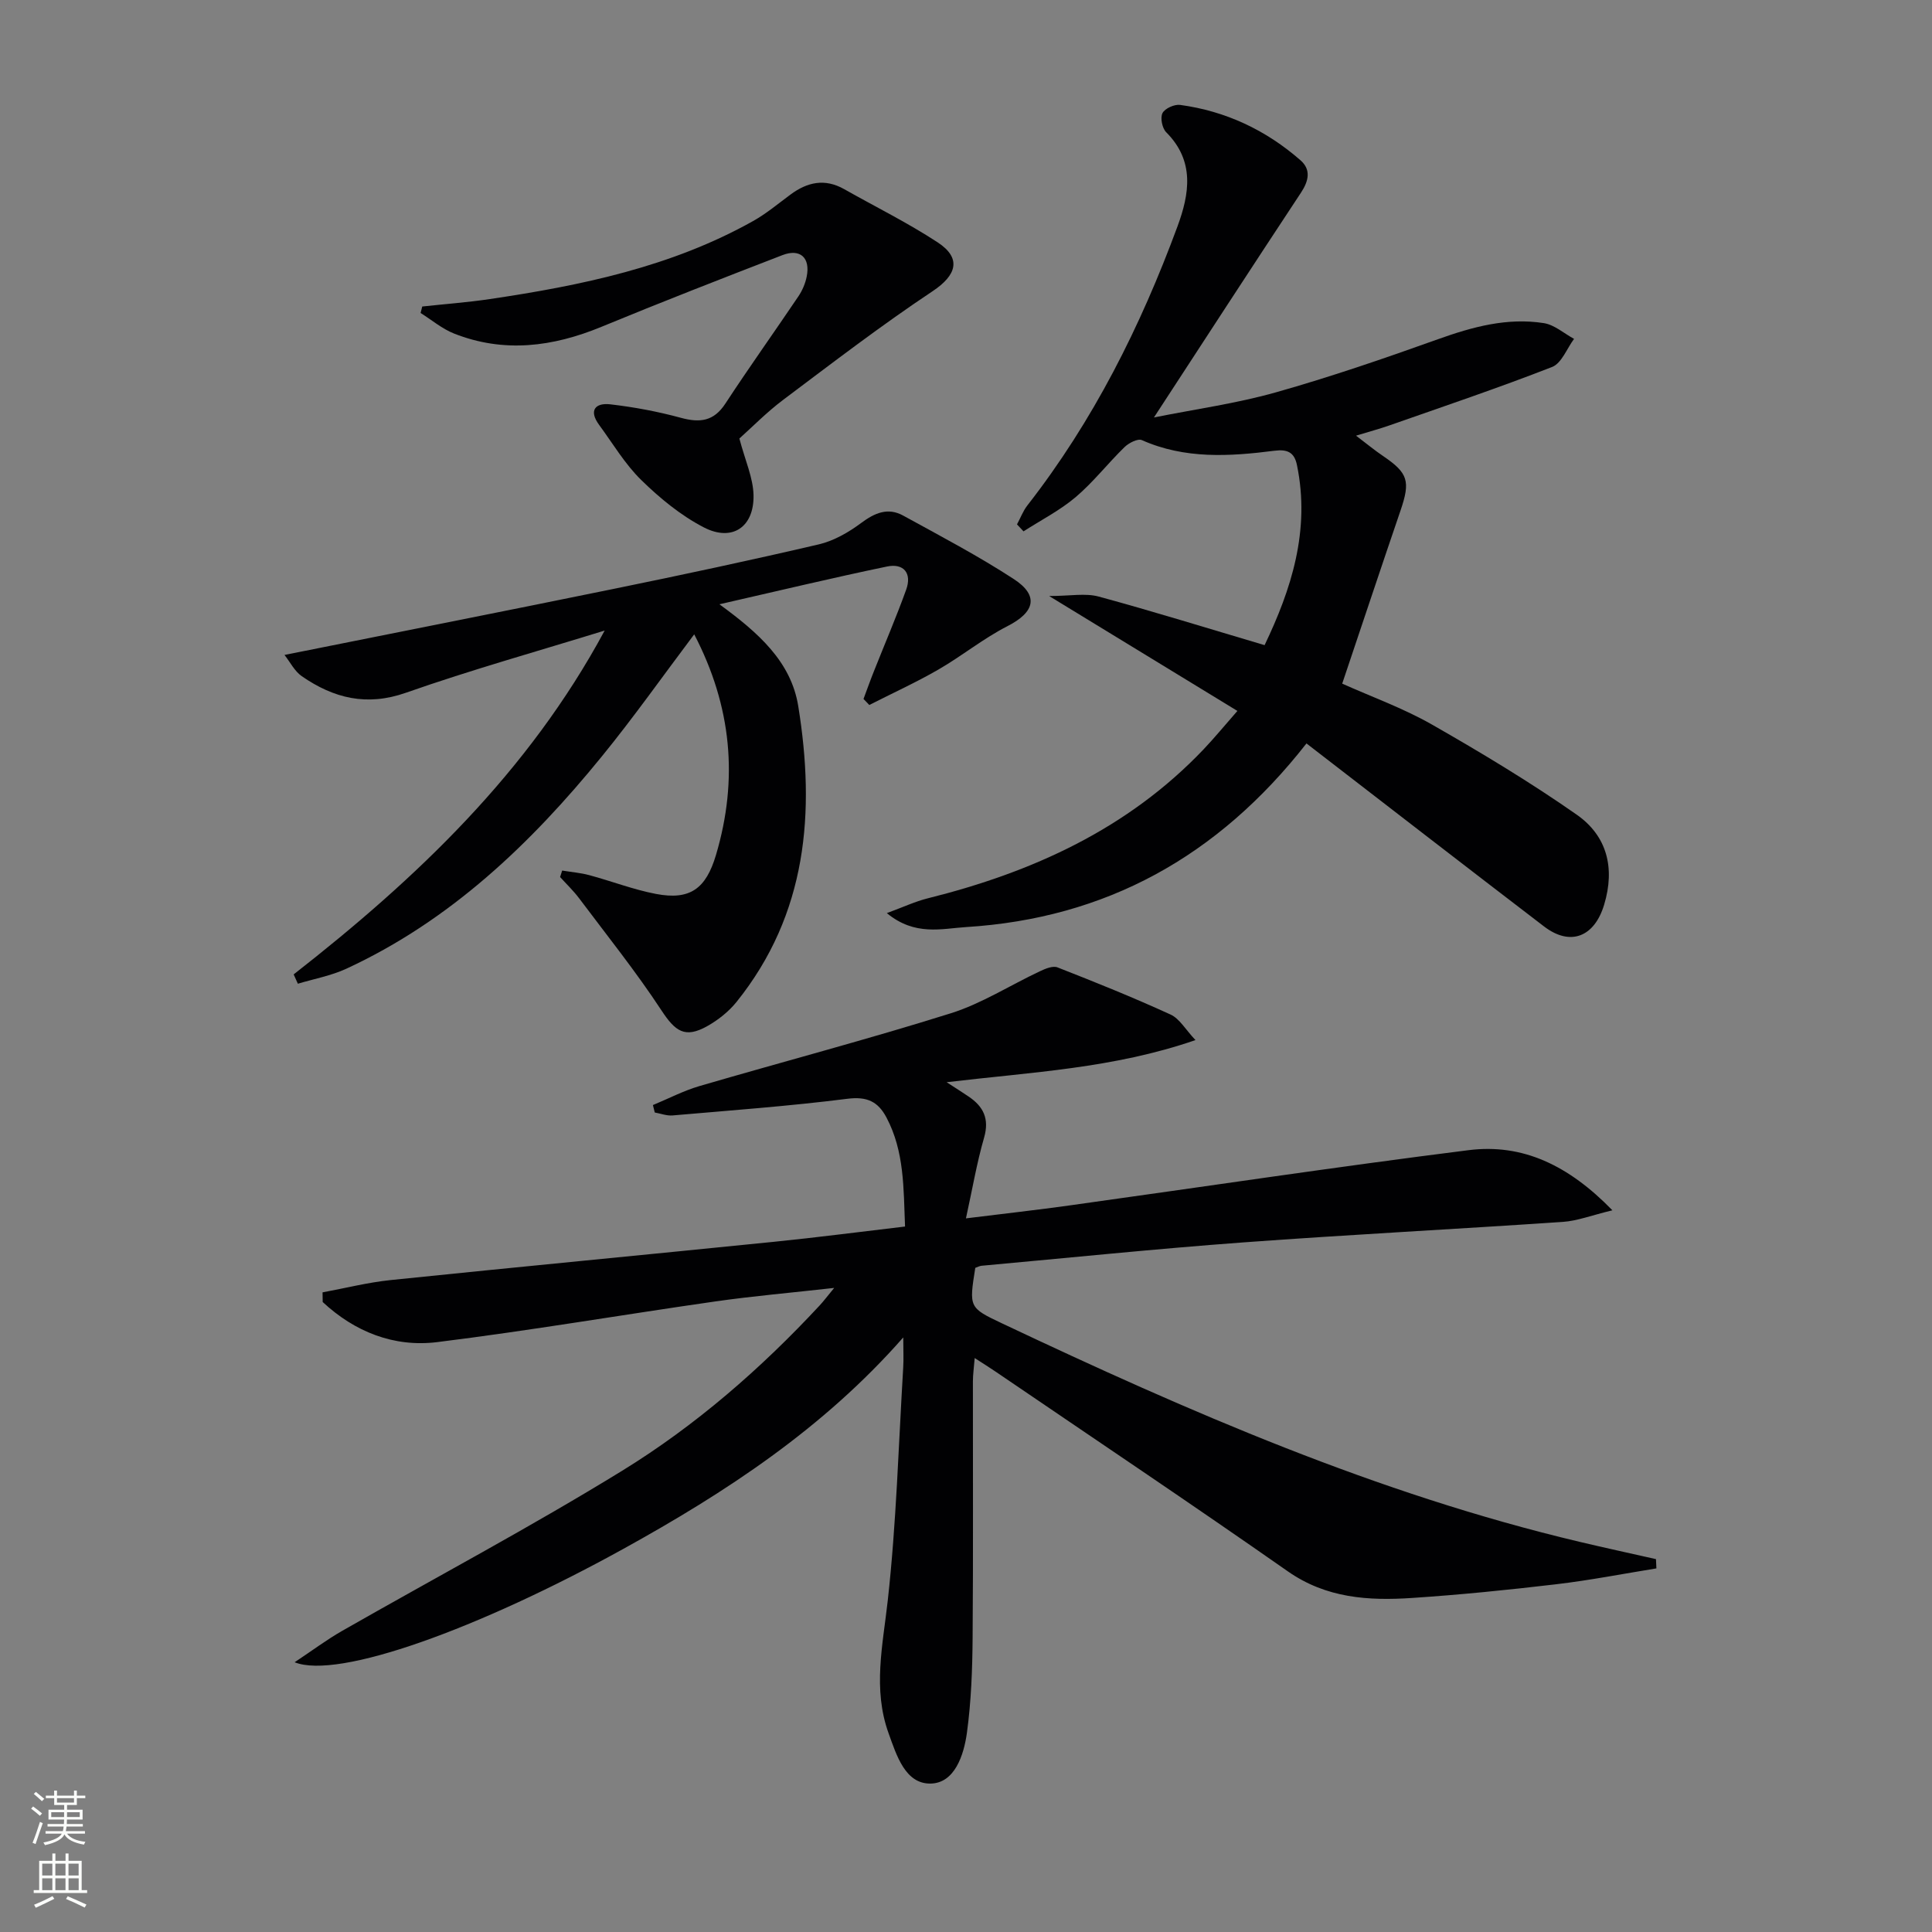 <svg enable-background="new 0 0 400 400" viewBox="0 0 400 400" xmlns="http://www.w3.org/2000/svg"><rect x="0" y="0" width="400" height="400" fill="#808080" stroke="none"/><g fill="#010103"><path d="m333.83 250.58c-4.35 1.05-7.28 2.2-10.27 2.4-22.06 1.5-44.15 2.63-66.21 4.25-18.06 1.33-36.08 3.19-54.11 4.83-.46.04-.91.3-1.32.44-1.29 8.16-1.33 8.24 5.5 11.47 38.65 18.27 77.76 35.33 119.58 45.24 5.27 1.25 10.57 2.4 15.85 3.59.03.64.06 1.28.09 1.92-6.93 1.12-13.83 2.47-20.8 3.29-9.9 1.17-19.83 2.17-29.77 2.83-9.02.6-17.76.07-25.74-5.51-20.03-14.01-40.34-27.62-60.55-41.38-1.21-.83-2.47-1.6-4.28-2.78-.16 2-.37 3.42-.37 4.84-.02 17.67.08 35.33-.06 53-.05 6.59-.29 13.24-1.18 19.75-.63 4.59-2.52 10.44-7.54 10.51-5.23.07-7.03-5.84-8.68-10.42-3.3-9.15-1.2-18.2-.17-27.48 1.78-16 2.23-32.16 3.2-48.25.11-1.78.01-3.57.01-6.22-16.56 18.85-36.71 32.05-57.99 43.8-29.86 16.49-59.02 27.09-68.02 23.45 3.66-2.43 6.63-4.66 9.83-6.49 19.34-11.05 39.04-21.51 58-33.17 15.19-9.35 28.69-21.1 40.88-34.22.76-.82 1.43-1.71 3-3.62-8.97 1.01-16.79 1.68-24.55 2.79-19.22 2.75-38.37 6.04-57.63 8.43-8.99 1.11-17.1-2.14-23.72-8.3-.01-.67-.02-1.33-.03-2 4.71-.87 9.39-2.06 14.13-2.55 26.44-2.73 52.89-5.24 79.34-7.92 8.91-.9 17.79-2.06 27.13-3.16-.32-7.96-.13-15.54-3.84-22.56-1.76-3.33-4.04-4.4-8.09-3.89-12.02 1.52-24.13 2.4-36.21 3.45-1.2.1-2.45-.39-3.68-.61-.13-.51-.25-1.03-.38-1.54 3.2-1.32 6.3-2.95 9.6-3.92 17.35-5.07 34.84-9.67 52.07-15.08 6.42-2.02 12.29-5.81 18.45-8.7 1.12-.53 2.68-1.19 3.65-.8 7.87 3.08 15.72 6.24 23.4 9.76 1.87.85 3.09 3.1 5.16 5.29-17.03 5.87-33.83 6.61-51.52 8.72 2.16 1.4 3.36 2.16 4.54 2.96 3.07 2.07 4.34 4.59 3.22 8.5-1.51 5.22-2.42 10.62-3.76 16.73 7.59-.94 14.64-1.73 21.67-2.71 27.46-3.82 54.88-7.95 82.39-11.41 11.18-1.41 20.7 3.11 29.78 12.45z"/><path d="m270.49 153.92c-18.37 23.49-41.61 36.22-70.46 38.02-5.02.31-10.6 1.92-16.42-2.89 3.43-1.26 5.87-2.41 8.43-3.05 21.7-5.41 41.46-14.37 57.15-30.86 2.28-2.4 4.38-4.97 7-7.95-12.79-7.81-25.2-15.38-38.98-23.79 4.36 0 7.49-.64 10.25.11 11.32 3.07 22.53 6.56 34.36 10.06 5.5-11.49 9.5-23.71 6.7-37.29-.55-2.68-2.02-3.29-4.65-2.96-9.28 1.18-18.53 1.77-27.46-2.2-.84-.37-2.71.59-3.59 1.45-3.46 3.37-6.45 7.24-10.11 10.35-3.26 2.76-7.18 4.76-10.8 7.09-.45-.48-.9-.96-1.35-1.44.71-1.31 1.24-2.76 2.14-3.92 13.65-17.49 23.44-37.06 31.08-57.76 2.49-6.76 3.62-13.55-2.33-19.51-.83-.83-1.27-2.98-.77-3.96.49-.97 2.47-1.86 3.65-1.7 9.44 1.28 17.78 5.21 24.93 11.47 2.2 1.93 1.71 4.25.1 6.69-10.05 15.21-19.97 30.49-30.45 46.55 8.64-1.73 17.11-2.9 25.25-5.2 11.32-3.2 22.48-7.03 33.56-11 7.16-2.56 14.33-4.52 21.92-3.33 2.2.35 4.17 2.13 6.25 3.26-1.49 2-2.57 5.05-4.55 5.82-11.12 4.34-22.45 8.16-33.72 12.11-2.02.71-4.09 1.26-6.87 2.11 2.23 1.69 3.85 3.03 5.58 4.2 5.22 3.54 5.71 5.21 3.63 11.31-4.02 11.76-7.94 23.56-12.07 35.83 6.03 2.71 12.6 5.06 18.58 8.47 10.21 5.83 20.33 11.92 29.96 18.65 6.26 4.37 8 11 5.69 18.65-2 6.65-6.98 8.7-12.47 4.48-16.22-12.41-32.39-24.93-49.16-37.87z"/><path d="m60.8 201.74c25.43-19.88 48.58-41.82 64.39-71.19-13.72 4.24-27.58 8.11-41.13 12.87-8.16 2.87-14.99 1.13-21.58-3.42-1.49-1.03-2.4-2.91-3.58-4.4 23.16-4.64 45.77-9.1 68.36-13.72 14.13-2.89 28.24-5.9 42.29-9.18 3.1-.73 6.15-2.49 8.74-4.42 2.82-2.1 5.54-3.27 8.69-1.54 7.71 4.23 15.53 8.34 22.89 13.13 5.32 3.46 4.36 6.89-1.29 9.77-4.98 2.54-9.4 6.16-14.27 8.97-4.64 2.68-9.54 4.91-14.33 7.35-.4-.42-.8-.83-1.2-1.25.71-1.89 1.38-3.8 2.13-5.67 2.24-5.66 4.65-11.25 6.71-16.97 1.22-3.4-.53-5.5-3.97-4.78-11.31 2.35-22.54 5.05-34.7 7.82 8.05 5.88 14.83 11.85 16.32 21.09 3.55 21.95 1.85 43.03-12.78 61.24-1.62 2.01-3.81 3.75-6.08 5.02-4.6 2.57-6.59 1.1-9.47-3.28-5.26-8.01-11.28-15.52-17.04-23.2-1.18-1.57-2.62-2.94-3.94-4.4.14-.45.28-.89.43-1.34 1.87.31 3.79.46 5.61.95 4.62 1.24 9.14 3 13.82 3.89 7.04 1.34 10.34-1.07 12.42-8.08 4.66-15.71 3.24-30.78-4.51-45.67-6.53 8.68-12.55 17.21-19.13 25.28-14.73 18.1-31.39 34.01-52.91 43.96-3.15 1.45-6.67 2.09-10.02 3.1-.3-.65-.58-1.29-.87-1.93z"/><path d="m153.08 90.79c1.19 4.53 2.84 8.1 2.93 11.7.15 6.63-4.41 9.73-10.27 6.71-4.75-2.45-9.09-6.02-12.95-9.79-3.41-3.33-5.91-7.58-8.76-11.46-2.19-2.98-.77-4.59 2.31-4.24 4.92.57 9.85 1.49 14.62 2.79 3.94 1.07 6.81.75 9.22-2.94 4.91-7.5 10.12-14.79 15.13-22.22.81-1.21 1.43-2.66 1.71-4.08.78-3.89-1.34-5.86-5.02-4.44-12.54 4.84-25.06 9.72-37.49 14.85-10.07 4.15-20.18 5.46-30.5 1.39-2.48-.98-4.63-2.82-6.93-4.26.11-.45.23-.9.34-1.34 4.67-.51 9.35-.85 13.99-1.54 18.93-2.81 37.58-6.66 54.52-16.16 2.73-1.53 5.18-3.59 7.72-5.47 3.5-2.6 7.12-3.39 11.11-1.14 6.47 3.66 13.16 6.96 19.36 11.02 5.07 3.32 3.89 6.84-1.02 10.11-10.61 7.06-20.75 14.84-30.95 22.5-3.42 2.57-6.46 5.68-9.07 8.01z"/></g><path d="m6.44 374.46.42-.45c.65.47 1.27.95 1.85 1.44l-.45.49c-.65-.56-1.25-1.06-1.82-1.48m.93 7.33-.63-.26c.55-1.36 1.05-2.8 1.53-4.33.19.1.38.19.59.27-.47 1.29-.96 2.73-1.49 4.32m-.38-10.38.44-.42c.43.34 1.01.82 1.74 1.44l-.49.49c-.53-.51-1.09-1.01-1.69-1.51m2.5.35h1.72v-1.04h.59v1.04h3.52v-1.04h.59v1.04h1.75v.53h-1.75v1.42h-2.03v.97h3.22v2.03h-3.24c0 .35-.01.66-.03.93h3.32v.53h-3.37c-.03.27-.08.58-.15.94h3.96v.53h-3.71c.67.92 1.93 1.48 3.79 1.68-.13.24-.23.44-.29.59-2.13-.38-3.48-1.08-4.04-2.12-.43.97-1.77 1.72-4.03 2.23-.09-.19-.2-.37-.33-.55 2.1-.42 3.37-1.03 3.81-1.83h-3.36v-.53h3.58c.08-.29.13-.61.16-.94h-3.33v-.53h3.39c.02-.27.04-.58.04-.93h-3.23v-2.03h3.25v-.97h-2.07v-1.42h-1.73zm1.12 3.44v1h2.65c.01-.3.02-.44.01-.4v-.25-.35zm1.19-2h3.52v-.91h-3.52zm4.71 2h-2.63v.59c0 .15-.01.28-.01.4h2.64z" fill="#fbfcfa"/><path d="m13.56 383.74h.63v1.52h2.72v6.07h1.13v.6h-11.06v-.6h1.13v-6.07h2.73v-1.52h.63v1.52h2.1v-1.52zm-2.69 8.83.38.56c-1.24.63-2.53 1.25-3.85 1.85-.1-.21-.21-.42-.34-.63 1.37-.55 2.63-1.15 3.81-1.78m-2.13-4.27h2.1v-2.45h-2.1zm0 3.04h2.1v-2.46h-2.1zm2.72-3.04h2.1v-2.45h-2.1zm0 3.04h2.1v-2.46h-2.1zm6.07 3.6c-1.41-.71-2.7-1.3-3.86-1.78l.35-.56c1.45.62 2.75 1.19 3.88 1.72zm-1.25-9.09h-2.1v2.45h2.1zm-2.09 5.49h2.1v-2.46h-2.1z" fill="#fbfcfa"/></svg>